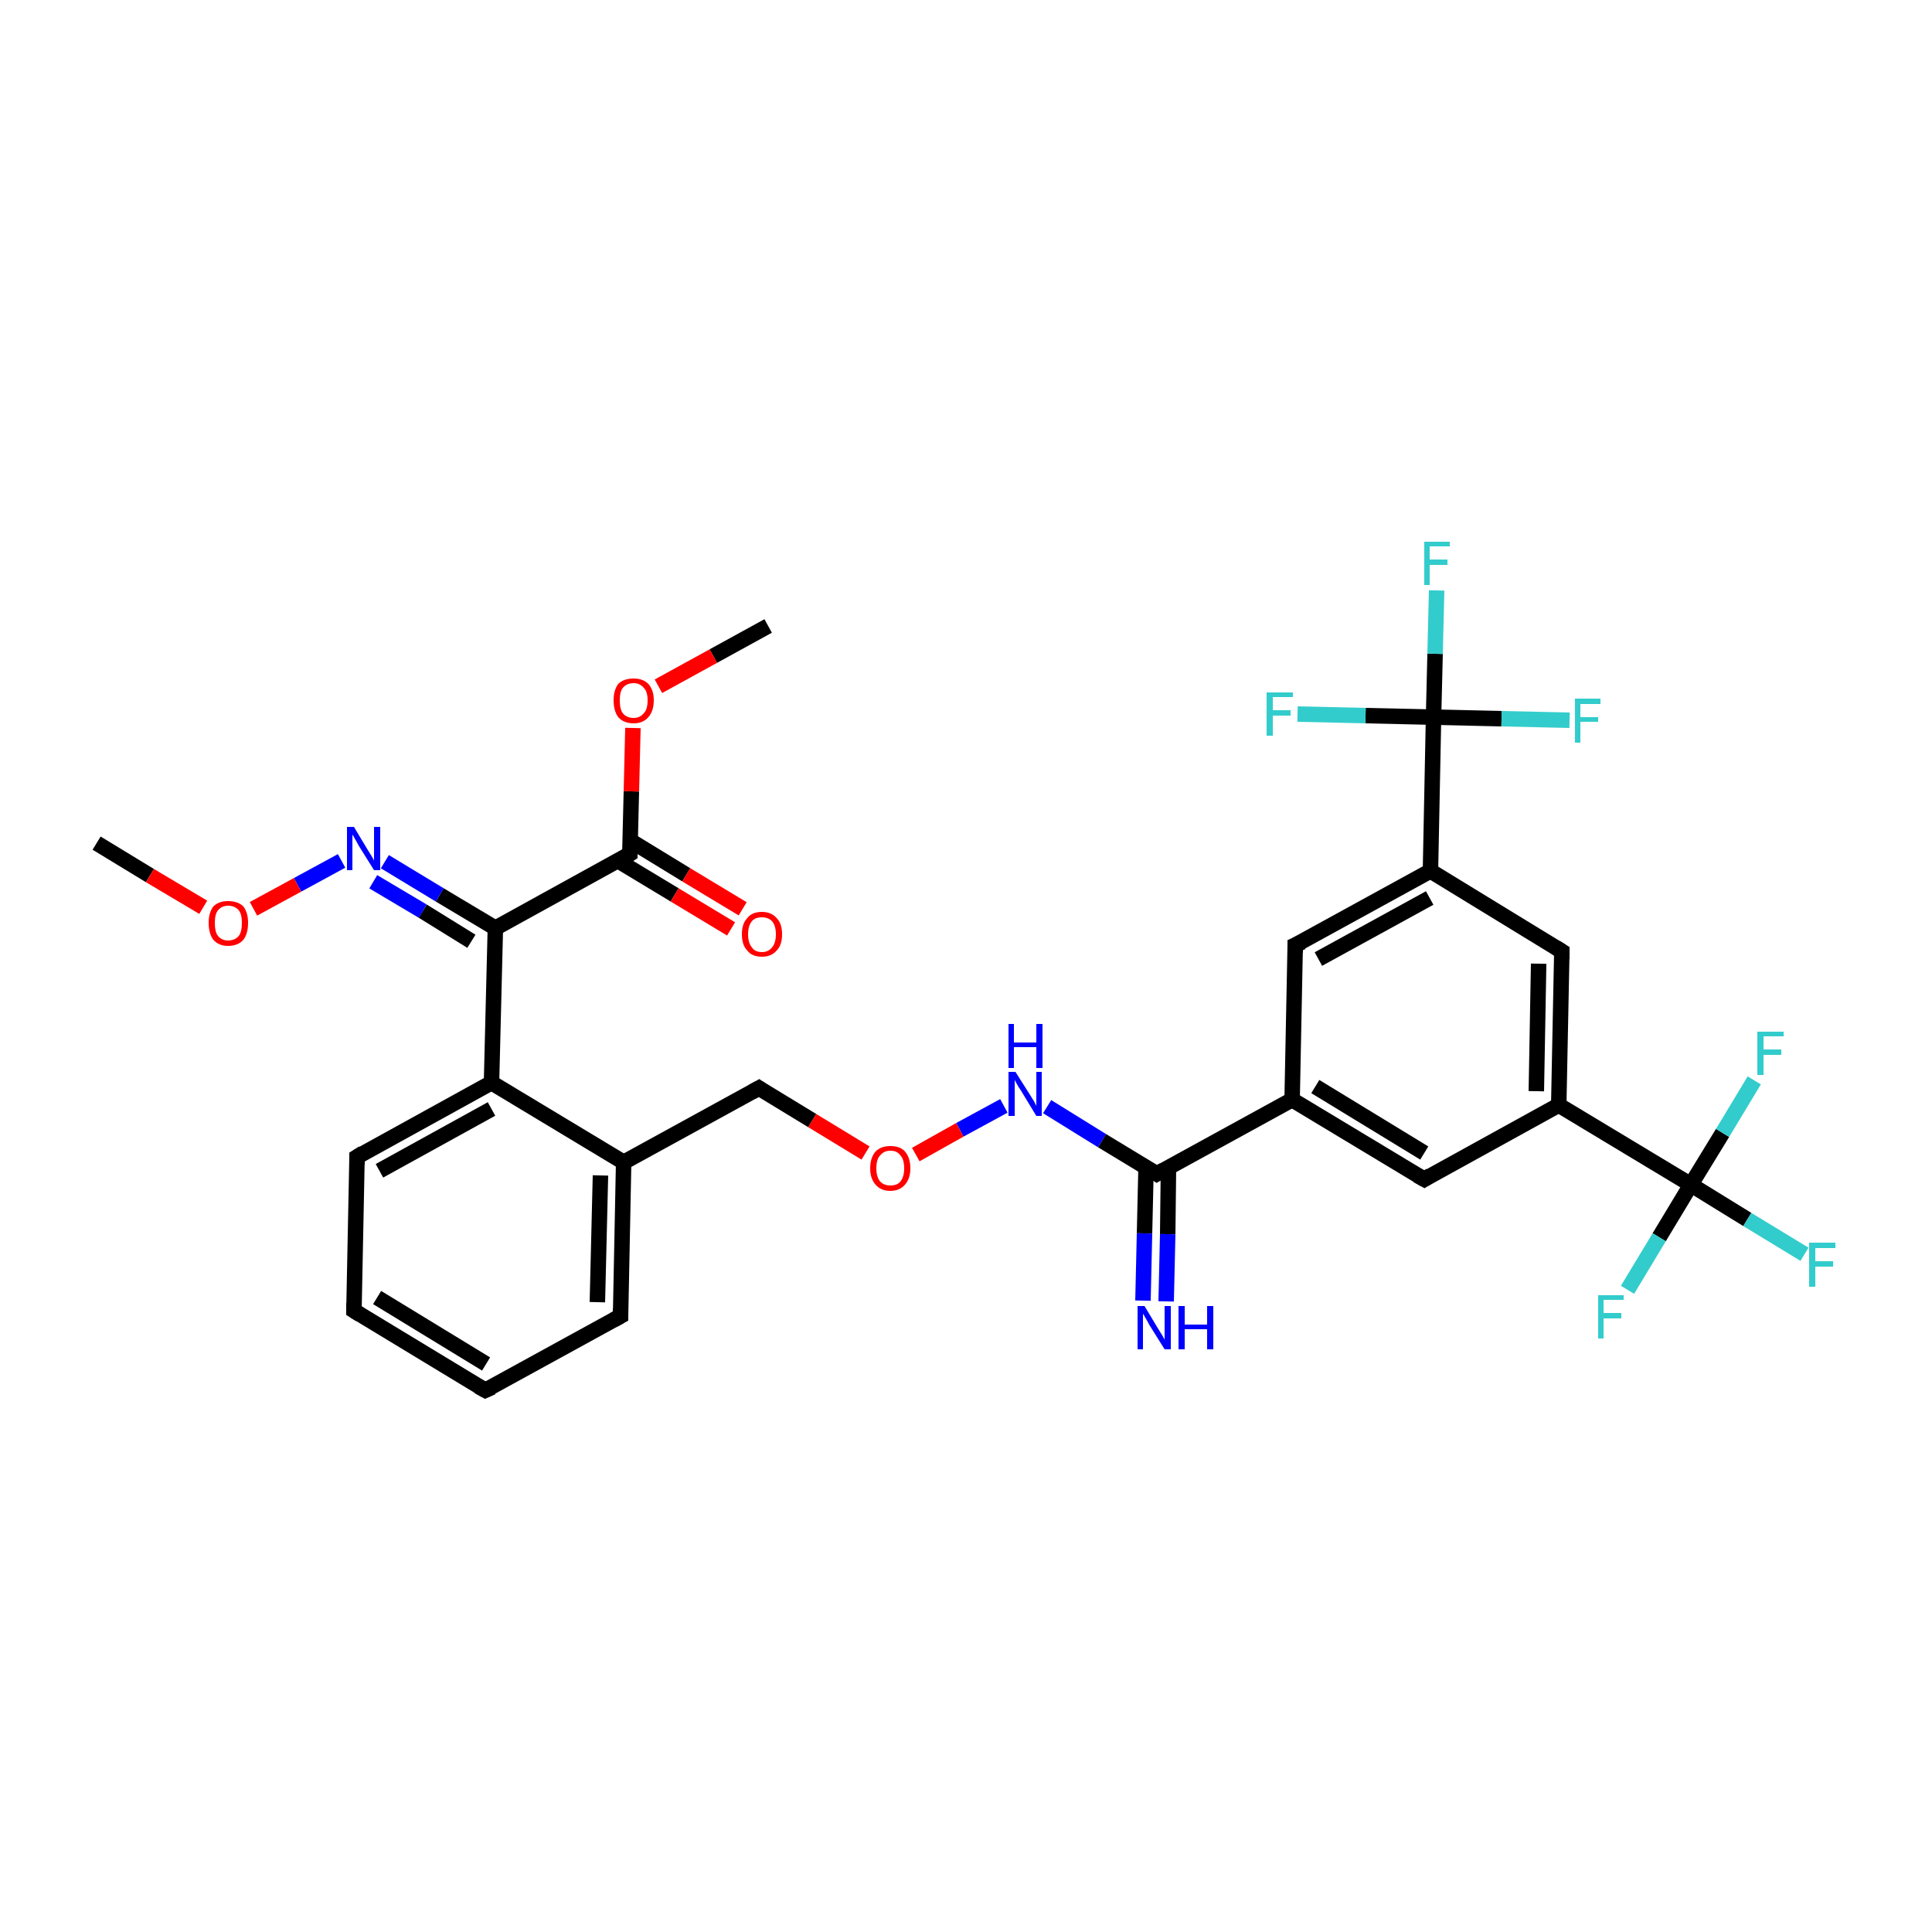 <?xml version='1.0' encoding='iso-8859-1'?>
<svg version='1.1' baseProfile='full'
              xmlns='http://www.w3.org/2000/svg'
                      xmlns:rdkit='http://www.rdkit.org/xml'
                      xmlns:xlink='http://www.w3.org/1999/xlink'
                  xml:space='preserve'
width='250px' height='250px' viewBox='0 0 250 250'>
<!-- END OF HEADER -->
<rect style='opacity:1.0;fill:#FFFFFF;stroke:none' width='250.0' height='250.0' x='0.0' y='0.0'> </rect>
<path class='bond-0 atom-0 atom-30' d='M 99.4,81.0 L 92.3,84.9' style='fill:none;fill-rule:evenodd;stroke:#000000;stroke-width:2.0px;stroke-linecap:butt;stroke-linejoin:miter;stroke-opacity:1' />
<path class='bond-0 atom-0 atom-30' d='M 92.3,84.9 L 85.2,88.8' style='fill:none;fill-rule:evenodd;stroke:#FF0000;stroke-width:2.0px;stroke-linecap:butt;stroke-linejoin:miter;stroke-opacity:1' />
<path class='bond-1 atom-1 atom-31' d='M 12.5,109.1 L 19.4,113.3' style='fill:none;fill-rule:evenodd;stroke:#000000;stroke-width:2.0px;stroke-linecap:butt;stroke-linejoin:miter;stroke-opacity:1' />
<path class='bond-1 atom-1 atom-31' d='M 19.4,113.3 L 26.3,117.4' style='fill:none;fill-rule:evenodd;stroke:#FF0000;stroke-width:2.0px;stroke-linecap:butt;stroke-linejoin:miter;stroke-opacity:1' />
<path class='bond-2 atom-2 atom-3' d='M 62.8,179.9 L 45.8,169.6' style='fill:none;fill-rule:evenodd;stroke:#000000;stroke-width:2.0px;stroke-linecap:butt;stroke-linejoin:miter;stroke-opacity:1' />
<path class='bond-2 atom-2 atom-3' d='M 62.9,176.5 L 48.8,167.9' style='fill:none;fill-rule:evenodd;stroke:#000000;stroke-width:2.0px;stroke-linecap:butt;stroke-linejoin:miter;stroke-opacity:1' />
<path class='bond-3 atom-2 atom-4' d='M 62.8,179.9 L 80.3,170.3' style='fill:none;fill-rule:evenodd;stroke:#000000;stroke-width:2.0px;stroke-linecap:butt;stroke-linejoin:miter;stroke-opacity:1' />
<path class='bond-4 atom-3 atom-5' d='M 45.8,169.6 L 46.2,149.7' style='fill:none;fill-rule:evenodd;stroke:#000000;stroke-width:2.0px;stroke-linecap:butt;stroke-linejoin:miter;stroke-opacity:1' />
<path class='bond-5 atom-4 atom-10' d='M 80.3,170.3 L 80.7,150.4' style='fill:none;fill-rule:evenodd;stroke:#000000;stroke-width:2.0px;stroke-linecap:butt;stroke-linejoin:miter;stroke-opacity:1' />
<path class='bond-5 atom-4 atom-10' d='M 77.3,168.5 L 77.7,152.1' style='fill:none;fill-rule:evenodd;stroke:#000000;stroke-width:2.0px;stroke-linecap:butt;stroke-linejoin:miter;stroke-opacity:1' />
<path class='bond-6 atom-5 atom-14' d='M 46.2,149.7 L 63.6,140.1' style='fill:none;fill-rule:evenodd;stroke:#000000;stroke-width:2.0px;stroke-linecap:butt;stroke-linejoin:miter;stroke-opacity:1' />
<path class='bond-6 atom-5 atom-14' d='M 49.1,151.5 L 63.6,143.5' style='fill:none;fill-rule:evenodd;stroke:#000000;stroke-width:2.0px;stroke-linecap:butt;stroke-linejoin:miter;stroke-opacity:1' />
<path class='bond-7 atom-6 atom-11' d='M 184.3,152.6 L 167.2,142.3' style='fill:none;fill-rule:evenodd;stroke:#000000;stroke-width:2.0px;stroke-linecap:butt;stroke-linejoin:miter;stroke-opacity:1' />
<path class='bond-7 atom-6 atom-11' d='M 184.3,149.2 L 170.2,140.6' style='fill:none;fill-rule:evenodd;stroke:#000000;stroke-width:2.0px;stroke-linecap:butt;stroke-linejoin:miter;stroke-opacity:1' />
<path class='bond-8 atom-6 atom-12' d='M 184.3,152.6 L 201.7,143.0' style='fill:none;fill-rule:evenodd;stroke:#000000;stroke-width:2.0px;stroke-linecap:butt;stroke-linejoin:miter;stroke-opacity:1' />
<path class='bond-9 atom-7 atom-11' d='M 167.6,122.3 L 167.2,142.3' style='fill:none;fill-rule:evenodd;stroke:#000000;stroke-width:2.0px;stroke-linecap:butt;stroke-linejoin:miter;stroke-opacity:1' />
<path class='bond-10 atom-7 atom-13' d='M 167.6,122.3 L 185.1,112.7' style='fill:none;fill-rule:evenodd;stroke:#000000;stroke-width:2.0px;stroke-linecap:butt;stroke-linejoin:miter;stroke-opacity:1' />
<path class='bond-10 atom-7 atom-13' d='M 170.6,124.1 L 185.0,116.2' style='fill:none;fill-rule:evenodd;stroke:#000000;stroke-width:2.0px;stroke-linecap:butt;stroke-linejoin:miter;stroke-opacity:1' />
<path class='bond-11 atom-8 atom-12' d='M 202.1,123.1 L 201.7,143.0' style='fill:none;fill-rule:evenodd;stroke:#000000;stroke-width:2.0px;stroke-linecap:butt;stroke-linejoin:miter;stroke-opacity:1' />
<path class='bond-11 atom-8 atom-12' d='M 199.1,124.7 L 198.8,141.2' style='fill:none;fill-rule:evenodd;stroke:#000000;stroke-width:2.0px;stroke-linecap:butt;stroke-linejoin:miter;stroke-opacity:1' />
<path class='bond-12 atom-8 atom-13' d='M 202.1,123.1 L 185.1,112.7' style='fill:none;fill-rule:evenodd;stroke:#000000;stroke-width:2.0px;stroke-linecap:butt;stroke-linejoin:miter;stroke-opacity:1' />
<path class='bond-13 atom-9 atom-10' d='M 98.2,140.8 L 80.7,150.4' style='fill:none;fill-rule:evenodd;stroke:#000000;stroke-width:2.0px;stroke-linecap:butt;stroke-linejoin:miter;stroke-opacity:1' />
<path class='bond-14 atom-9 atom-32' d='M 98.2,140.8 L 105.1,145.0' style='fill:none;fill-rule:evenodd;stroke:#000000;stroke-width:2.0px;stroke-linecap:butt;stroke-linejoin:miter;stroke-opacity:1' />
<path class='bond-14 atom-9 atom-32' d='M 105.1,145.0 L 112.0,149.2' style='fill:none;fill-rule:evenodd;stroke:#FF0000;stroke-width:2.0px;stroke-linecap:butt;stroke-linejoin:miter;stroke-opacity:1' />
<path class='bond-15 atom-10 atom-14' d='M 80.7,150.4 L 63.6,140.1' style='fill:none;fill-rule:evenodd;stroke:#000000;stroke-width:2.0px;stroke-linecap:butt;stroke-linejoin:miter;stroke-opacity:1' />
<path class='bond-16 atom-11 atom-16' d='M 167.2,142.3 L 149.7,151.9' style='fill:none;fill-rule:evenodd;stroke:#000000;stroke-width:2.0px;stroke-linecap:butt;stroke-linejoin:miter;stroke-opacity:1' />
<path class='bond-17 atom-12 atom-18' d='M 201.7,143.0 L 218.8,153.3' style='fill:none;fill-rule:evenodd;stroke:#000000;stroke-width:2.0px;stroke-linecap:butt;stroke-linejoin:miter;stroke-opacity:1' />
<path class='bond-18 atom-13 atom-19' d='M 185.1,112.7 L 185.5,92.8' style='fill:none;fill-rule:evenodd;stroke:#000000;stroke-width:2.0px;stroke-linecap:butt;stroke-linejoin:miter;stroke-opacity:1' />
<path class='bond-19 atom-14 atom-15' d='M 63.6,140.1 L 64.1,120.1' style='fill:none;fill-rule:evenodd;stroke:#000000;stroke-width:2.0px;stroke-linecap:butt;stroke-linejoin:miter;stroke-opacity:1' />
<path class='bond-20 atom-15 atom-17' d='M 64.1,120.1 L 81.5,110.5' style='fill:none;fill-rule:evenodd;stroke:#000000;stroke-width:2.0px;stroke-linecap:butt;stroke-linejoin:miter;stroke-opacity:1' />
<path class='bond-21 atom-15 atom-27' d='M 64.1,120.1 L 56.9,115.8' style='fill:none;fill-rule:evenodd;stroke:#000000;stroke-width:2.0px;stroke-linecap:butt;stroke-linejoin:miter;stroke-opacity:1' />
<path class='bond-21 atom-15 atom-27' d='M 56.9,115.8 L 49.8,111.5' style='fill:none;fill-rule:evenodd;stroke:#0000FF;stroke-width:2.0px;stroke-linecap:butt;stroke-linejoin:miter;stroke-opacity:1' />
<path class='bond-21 atom-15 atom-27' d='M 61.0,121.8 L 54.7,117.9' style='fill:none;fill-rule:evenodd;stroke:#000000;stroke-width:2.0px;stroke-linecap:butt;stroke-linejoin:miter;stroke-opacity:1' />
<path class='bond-21 atom-15 atom-27' d='M 54.7,117.9 L 48.3,114.1' style='fill:none;fill-rule:evenodd;stroke:#0000FF;stroke-width:2.0px;stroke-linecap:butt;stroke-linejoin:miter;stroke-opacity:1' />
<path class='bond-22 atom-16 atom-26' d='M 148.3,151.0 L 148.1,159.6' style='fill:none;fill-rule:evenodd;stroke:#000000;stroke-width:2.0px;stroke-linecap:butt;stroke-linejoin:miter;stroke-opacity:1' />
<path class='bond-22 atom-16 atom-26' d='M 148.1,159.6 L 147.9,168.3' style='fill:none;fill-rule:evenodd;stroke:#0000FF;stroke-width:2.0px;stroke-linecap:butt;stroke-linejoin:miter;stroke-opacity:1' />
<path class='bond-22 atom-16 atom-26' d='M 151.2,151.0 L 151.1,159.7' style='fill:none;fill-rule:evenodd;stroke:#000000;stroke-width:2.0px;stroke-linecap:butt;stroke-linejoin:miter;stroke-opacity:1' />
<path class='bond-22 atom-16 atom-26' d='M 151.1,159.7 L 150.9,168.4' style='fill:none;fill-rule:evenodd;stroke:#0000FF;stroke-width:2.0px;stroke-linecap:butt;stroke-linejoin:miter;stroke-opacity:1' />
<path class='bond-23 atom-16 atom-28' d='M 149.7,151.9 L 142.6,147.6' style='fill:none;fill-rule:evenodd;stroke:#000000;stroke-width:2.0px;stroke-linecap:butt;stroke-linejoin:miter;stroke-opacity:1' />
<path class='bond-23 atom-16 atom-28' d='M 142.6,147.6 L 135.5,143.2' style='fill:none;fill-rule:evenodd;stroke:#0000FF;stroke-width:2.0px;stroke-linecap:butt;stroke-linejoin:miter;stroke-opacity:1' />
<path class='bond-24 atom-17 atom-29' d='M 80.0,111.4 L 87.3,115.8' style='fill:none;fill-rule:evenodd;stroke:#000000;stroke-width:2.0px;stroke-linecap:butt;stroke-linejoin:miter;stroke-opacity:1' />
<path class='bond-24 atom-17 atom-29' d='M 87.3,115.8 L 94.6,120.2' style='fill:none;fill-rule:evenodd;stroke:#FF0000;stroke-width:2.0px;stroke-linecap:butt;stroke-linejoin:miter;stroke-opacity:1' />
<path class='bond-24 atom-17 atom-29' d='M 81.6,108.8 L 88.8,113.2' style='fill:none;fill-rule:evenodd;stroke:#000000;stroke-width:2.0px;stroke-linecap:butt;stroke-linejoin:miter;stroke-opacity:1' />
<path class='bond-24 atom-17 atom-29' d='M 88.8,113.2 L 96.1,117.6' style='fill:none;fill-rule:evenodd;stroke:#FF0000;stroke-width:2.0px;stroke-linecap:butt;stroke-linejoin:miter;stroke-opacity:1' />
<path class='bond-25 atom-17 atom-30' d='M 81.5,110.5 L 81.7,102.4' style='fill:none;fill-rule:evenodd;stroke:#000000;stroke-width:2.0px;stroke-linecap:butt;stroke-linejoin:miter;stroke-opacity:1' />
<path class='bond-25 atom-17 atom-30' d='M 81.7,102.4 L 81.9,94.2' style='fill:none;fill-rule:evenodd;stroke:#FF0000;stroke-width:2.0px;stroke-linecap:butt;stroke-linejoin:miter;stroke-opacity:1' />
<path class='bond-26 atom-18 atom-20' d='M 218.8,153.3 L 226.1,157.8' style='fill:none;fill-rule:evenodd;stroke:#000000;stroke-width:2.0px;stroke-linecap:butt;stroke-linejoin:miter;stroke-opacity:1' />
<path class='bond-26 atom-18 atom-20' d='M 226.1,157.8 L 233.5,162.3' style='fill:none;fill-rule:evenodd;stroke:#33CCCC;stroke-width:2.0px;stroke-linecap:butt;stroke-linejoin:miter;stroke-opacity:1' />
<path class='bond-27 atom-18 atom-21' d='M 218.8,153.3 L 214.7,160.1' style='fill:none;fill-rule:evenodd;stroke:#000000;stroke-width:2.0px;stroke-linecap:butt;stroke-linejoin:miter;stroke-opacity:1' />
<path class='bond-27 atom-18 atom-21' d='M 214.7,160.1 L 210.6,166.9' style='fill:none;fill-rule:evenodd;stroke:#33CCCC;stroke-width:2.0px;stroke-linecap:butt;stroke-linejoin:miter;stroke-opacity:1' />
<path class='bond-28 atom-18 atom-22' d='M 218.8,153.3 L 222.9,146.6' style='fill:none;fill-rule:evenodd;stroke:#000000;stroke-width:2.0px;stroke-linecap:butt;stroke-linejoin:miter;stroke-opacity:1' />
<path class='bond-28 atom-18 atom-22' d='M 222.9,146.6 L 227.0,139.8' style='fill:none;fill-rule:evenodd;stroke:#33CCCC;stroke-width:2.0px;stroke-linecap:butt;stroke-linejoin:miter;stroke-opacity:1' />
<path class='bond-29 atom-19 atom-23' d='M 185.5,92.8 L 185.7,84.6' style='fill:none;fill-rule:evenodd;stroke:#000000;stroke-width:2.0px;stroke-linecap:butt;stroke-linejoin:miter;stroke-opacity:1' />
<path class='bond-29 atom-19 atom-23' d='M 185.7,84.6 L 185.9,76.4' style='fill:none;fill-rule:evenodd;stroke:#33CCCC;stroke-width:2.0px;stroke-linecap:butt;stroke-linejoin:miter;stroke-opacity:1' />
<path class='bond-30 atom-19 atom-24' d='M 185.5,92.8 L 194.3,93.0' style='fill:none;fill-rule:evenodd;stroke:#000000;stroke-width:2.0px;stroke-linecap:butt;stroke-linejoin:miter;stroke-opacity:1' />
<path class='bond-30 atom-19 atom-24' d='M 194.3,93.0 L 203.1,93.2' style='fill:none;fill-rule:evenodd;stroke:#33CCCC;stroke-width:2.0px;stroke-linecap:butt;stroke-linejoin:miter;stroke-opacity:1' />
<path class='bond-31 atom-19 atom-25' d='M 185.5,92.8 L 176.7,92.6' style='fill:none;fill-rule:evenodd;stroke:#000000;stroke-width:2.0px;stroke-linecap:butt;stroke-linejoin:miter;stroke-opacity:1' />
<path class='bond-31 atom-19 atom-25' d='M 176.7,92.6 L 167.9,92.4' style='fill:none;fill-rule:evenodd;stroke:#33CCCC;stroke-width:2.0px;stroke-linecap:butt;stroke-linejoin:miter;stroke-opacity:1' />
<path class='bond-32 atom-27 atom-31' d='M 44.2,111.4 L 38.5,114.5' style='fill:none;fill-rule:evenodd;stroke:#0000FF;stroke-width:2.0px;stroke-linecap:butt;stroke-linejoin:miter;stroke-opacity:1' />
<path class='bond-32 atom-27 atom-31' d='M 38.5,114.5 L 32.8,117.6' style='fill:none;fill-rule:evenodd;stroke:#FF0000;stroke-width:2.0px;stroke-linecap:butt;stroke-linejoin:miter;stroke-opacity:1' />
<path class='bond-33 atom-28 atom-32' d='M 129.9,143.1 L 124.2,146.2' style='fill:none;fill-rule:evenodd;stroke:#0000FF;stroke-width:2.0px;stroke-linecap:butt;stroke-linejoin:miter;stroke-opacity:1' />
<path class='bond-33 atom-28 atom-32' d='M 124.2,146.2 L 118.5,149.4' style='fill:none;fill-rule:evenodd;stroke:#FF0000;stroke-width:2.0px;stroke-linecap:butt;stroke-linejoin:miter;stroke-opacity:1' />
<path d='M 61.9,179.4 L 62.8,179.9 L 63.7,179.5' style='fill:none;stroke:#000000;stroke-width:2.0px;stroke-linecap:butt;stroke-linejoin:miter;stroke-opacity:1;' />
<path d='M 46.6,170.1 L 45.8,169.6 L 45.8,168.6' style='fill:none;stroke:#000000;stroke-width:2.0px;stroke-linecap:butt;stroke-linejoin:miter;stroke-opacity:1;' />
<path d='M 79.4,170.8 L 80.3,170.3 L 80.3,169.3' style='fill:none;stroke:#000000;stroke-width:2.0px;stroke-linecap:butt;stroke-linejoin:miter;stroke-opacity:1;' />
<path d='M 46.2,150.7 L 46.2,149.7 L 47.0,149.2' style='fill:none;stroke:#000000;stroke-width:2.0px;stroke-linecap:butt;stroke-linejoin:miter;stroke-opacity:1;' />
<path d='M 183.4,152.1 L 184.3,152.6 L 185.1,152.1' style='fill:none;stroke:#000000;stroke-width:2.0px;stroke-linecap:butt;stroke-linejoin:miter;stroke-opacity:1;' />
<path d='M 167.6,123.3 L 167.6,122.3 L 168.5,121.9' style='fill:none;stroke:#000000;stroke-width:2.0px;stroke-linecap:butt;stroke-linejoin:miter;stroke-opacity:1;' />
<path d='M 202.1,124.1 L 202.1,123.1 L 201.3,122.6' style='fill:none;stroke:#000000;stroke-width:2.0px;stroke-linecap:butt;stroke-linejoin:miter;stroke-opacity:1;' />
<path d='M 97.3,141.3 L 98.2,140.8 L 98.5,141.0' style='fill:none;stroke:#000000;stroke-width:2.0px;stroke-linecap:butt;stroke-linejoin:miter;stroke-opacity:1;' />
<path d='M 150.6,151.4 L 149.7,151.9 L 149.4,151.7' style='fill:none;stroke:#000000;stroke-width:2.0px;stroke-linecap:butt;stroke-linejoin:miter;stroke-opacity:1;' />
<path d='M 80.7,111.0 L 81.5,110.5 L 81.5,110.1' style='fill:none;stroke:#000000;stroke-width:2.0px;stroke-linecap:butt;stroke-linejoin:miter;stroke-opacity:1;' />
<path class='atom-20' d='M 234.1 160.8
L 237.5 160.8
L 237.5 161.5
L 234.9 161.5
L 234.9 163.2
L 237.2 163.2
L 237.2 163.9
L 234.9 163.9
L 234.9 166.5
L 234.1 166.5
L 234.1 160.8
' fill='#33CCCC'/>
<path class='atom-21' d='M 206.8 167.6
L 210.1 167.6
L 210.1 168.2
L 207.5 168.2
L 207.5 169.9
L 209.8 169.9
L 209.8 170.6
L 207.5 170.6
L 207.5 173.2
L 206.8 173.2
L 206.8 167.6
' fill='#33CCCC'/>
<path class='atom-22' d='M 227.4 133.5
L 230.8 133.5
L 230.8 134.1
L 228.2 134.1
L 228.2 135.8
L 230.5 135.8
L 230.5 136.5
L 228.2 136.5
L 228.2 139.1
L 227.4 139.1
L 227.4 133.5
' fill='#33CCCC'/>
<path class='atom-23' d='M 184.3 70.1
L 187.6 70.1
L 187.6 70.7
L 185.0 70.7
L 185.0 72.4
L 187.3 72.4
L 187.3 73.1
L 185.0 73.1
L 185.0 75.7
L 184.3 75.7
L 184.3 70.1
' fill='#33CCCC'/>
<path class='atom-24' d='M 203.8 90.4
L 207.1 90.4
L 207.1 91.1
L 204.5 91.1
L 204.5 92.8
L 206.8 92.8
L 206.8 93.4
L 204.5 93.4
L 204.5 96.1
L 203.8 96.1
L 203.8 90.4
' fill='#33CCCC'/>
<path class='atom-25' d='M 163.9 89.6
L 167.3 89.6
L 167.3 90.2
L 164.7 90.2
L 164.7 91.9
L 167.0 91.9
L 167.0 92.6
L 164.7 92.6
L 164.7 95.2
L 163.9 95.2
L 163.9 89.6
' fill='#33CCCC'/>
<path class='atom-26' d='M 148.1 169.0
L 149.9 172.0
Q 150.1 172.3, 150.4 172.8
Q 150.7 173.3, 150.7 173.4
L 150.7 169.0
L 151.5 169.0
L 151.5 174.6
L 150.7 174.6
L 148.7 171.4
Q 148.5 171.0, 148.2 170.5
Q 148.0 170.1, 147.9 170.0
L 147.9 174.6
L 147.2 174.6
L 147.2 169.0
L 148.1 169.0
' fill='#0000FF'/>
<path class='atom-26' d='M 152.5 169.0
L 153.3 169.0
L 153.3 171.4
L 156.2 171.4
L 156.2 169.0
L 157.0 169.0
L 157.0 174.6
L 156.2 174.6
L 156.2 172.0
L 153.3 172.0
L 153.3 174.6
L 152.5 174.6
L 152.5 169.0
' fill='#0000FF'/>
<path class='atom-27' d='M 45.8 107.0
L 47.6 110.0
Q 47.8 110.3, 48.1 110.8
Q 48.4 111.3, 48.4 111.4
L 48.4 107.0
L 49.2 107.0
L 49.2 112.6
L 48.4 112.6
L 46.4 109.4
Q 46.2 109.0, 45.9 108.5
Q 45.7 108.1, 45.6 108.0
L 45.6 112.6
L 44.9 112.6
L 44.9 107.0
L 45.8 107.0
' fill='#0000FF'/>
<path class='atom-28' d='M 131.4 138.7
L 133.3 141.7
Q 133.5 142.0, 133.8 142.5
Q 134.1 143.1, 134.1 143.1
L 134.1 138.7
L 134.8 138.7
L 134.8 144.4
L 134.1 144.4
L 132.1 141.1
Q 131.8 140.7, 131.6 140.3
Q 131.3 139.8, 131.3 139.7
L 131.3 144.4
L 130.5 144.4
L 130.5 138.7
L 131.4 138.7
' fill='#0000FF'/>
<path class='atom-28' d='M 130.5 132.5
L 131.2 132.5
L 131.2 134.9
L 134.1 134.9
L 134.1 132.5
L 134.9 132.5
L 134.9 138.2
L 134.1 138.2
L 134.1 135.5
L 131.2 135.5
L 131.2 138.2
L 130.5 138.2
L 130.5 132.5
' fill='#0000FF'/>
<path class='atom-29' d='M 96.0 120.9
Q 96.0 119.5, 96.7 118.8
Q 97.3 118.0, 98.6 118.0
Q 99.8 118.0, 100.5 118.8
Q 101.2 119.5, 101.2 120.9
Q 101.2 122.3, 100.5 123.0
Q 99.8 123.8, 98.6 123.8
Q 97.3 123.8, 96.7 123.0
Q 96.0 122.3, 96.0 120.9
M 98.6 123.2
Q 99.4 123.2, 99.9 122.6
Q 100.4 122.0, 100.4 120.9
Q 100.4 119.8, 99.9 119.2
Q 99.4 118.7, 98.6 118.7
Q 97.7 118.7, 97.3 119.2
Q 96.8 119.8, 96.8 120.9
Q 96.8 122.0, 97.3 122.6
Q 97.7 123.2, 98.6 123.2
' fill='#FF0000'/>
<path class='atom-30' d='M 79.4 90.6
Q 79.4 89.3, 80.0 88.5
Q 80.7 87.8, 82.0 87.8
Q 83.2 87.8, 83.9 88.5
Q 84.6 89.3, 84.6 90.6
Q 84.6 92.0, 83.9 92.8
Q 83.2 93.6, 82.0 93.6
Q 80.7 93.6, 80.0 92.8
Q 79.4 92.0, 79.4 90.6
M 82.0 92.9
Q 82.8 92.9, 83.3 92.3
Q 83.8 91.8, 83.8 90.6
Q 83.8 89.5, 83.3 89.0
Q 82.8 88.4, 82.0 88.4
Q 81.1 88.4, 80.6 89.0
Q 80.2 89.5, 80.2 90.6
Q 80.2 91.8, 80.6 92.3
Q 81.1 92.9, 82.0 92.9
' fill='#FF0000'/>
<path class='atom-31' d='M 27.0 119.4
Q 27.0 118.1, 27.6 117.3
Q 28.3 116.6, 29.5 116.6
Q 30.8 116.6, 31.5 117.3
Q 32.1 118.1, 32.1 119.4
Q 32.1 120.8, 31.5 121.6
Q 30.8 122.4, 29.5 122.4
Q 28.3 122.4, 27.6 121.6
Q 27.0 120.8, 27.0 119.4
M 29.5 121.7
Q 30.4 121.7, 30.9 121.1
Q 31.3 120.6, 31.3 119.4
Q 31.3 118.3, 30.9 117.8
Q 30.4 117.2, 29.5 117.2
Q 28.7 117.2, 28.2 117.8
Q 27.8 118.3, 27.8 119.4
Q 27.8 120.6, 28.2 121.1
Q 28.7 121.7, 29.5 121.7
' fill='#FF0000'/>
<path class='atom-32' d='M 112.6 151.2
Q 112.6 149.8, 113.3 149.0
Q 114.0 148.3, 115.2 148.3
Q 116.5 148.3, 117.1 149.0
Q 117.8 149.8, 117.8 151.2
Q 117.8 152.5, 117.1 153.3
Q 116.4 154.1, 115.2 154.1
Q 114.0 154.1, 113.3 153.3
Q 112.6 152.5, 112.6 151.2
M 115.2 153.4
Q 116.1 153.4, 116.5 152.9
Q 117.0 152.3, 117.0 151.2
Q 117.0 150.0, 116.5 149.5
Q 116.1 148.9, 115.2 148.9
Q 114.4 148.9, 113.9 149.5
Q 113.4 150.0, 113.4 151.2
Q 113.4 152.3, 113.9 152.9
Q 114.4 153.4, 115.2 153.4
' fill='#FF0000'/>
</svg>
